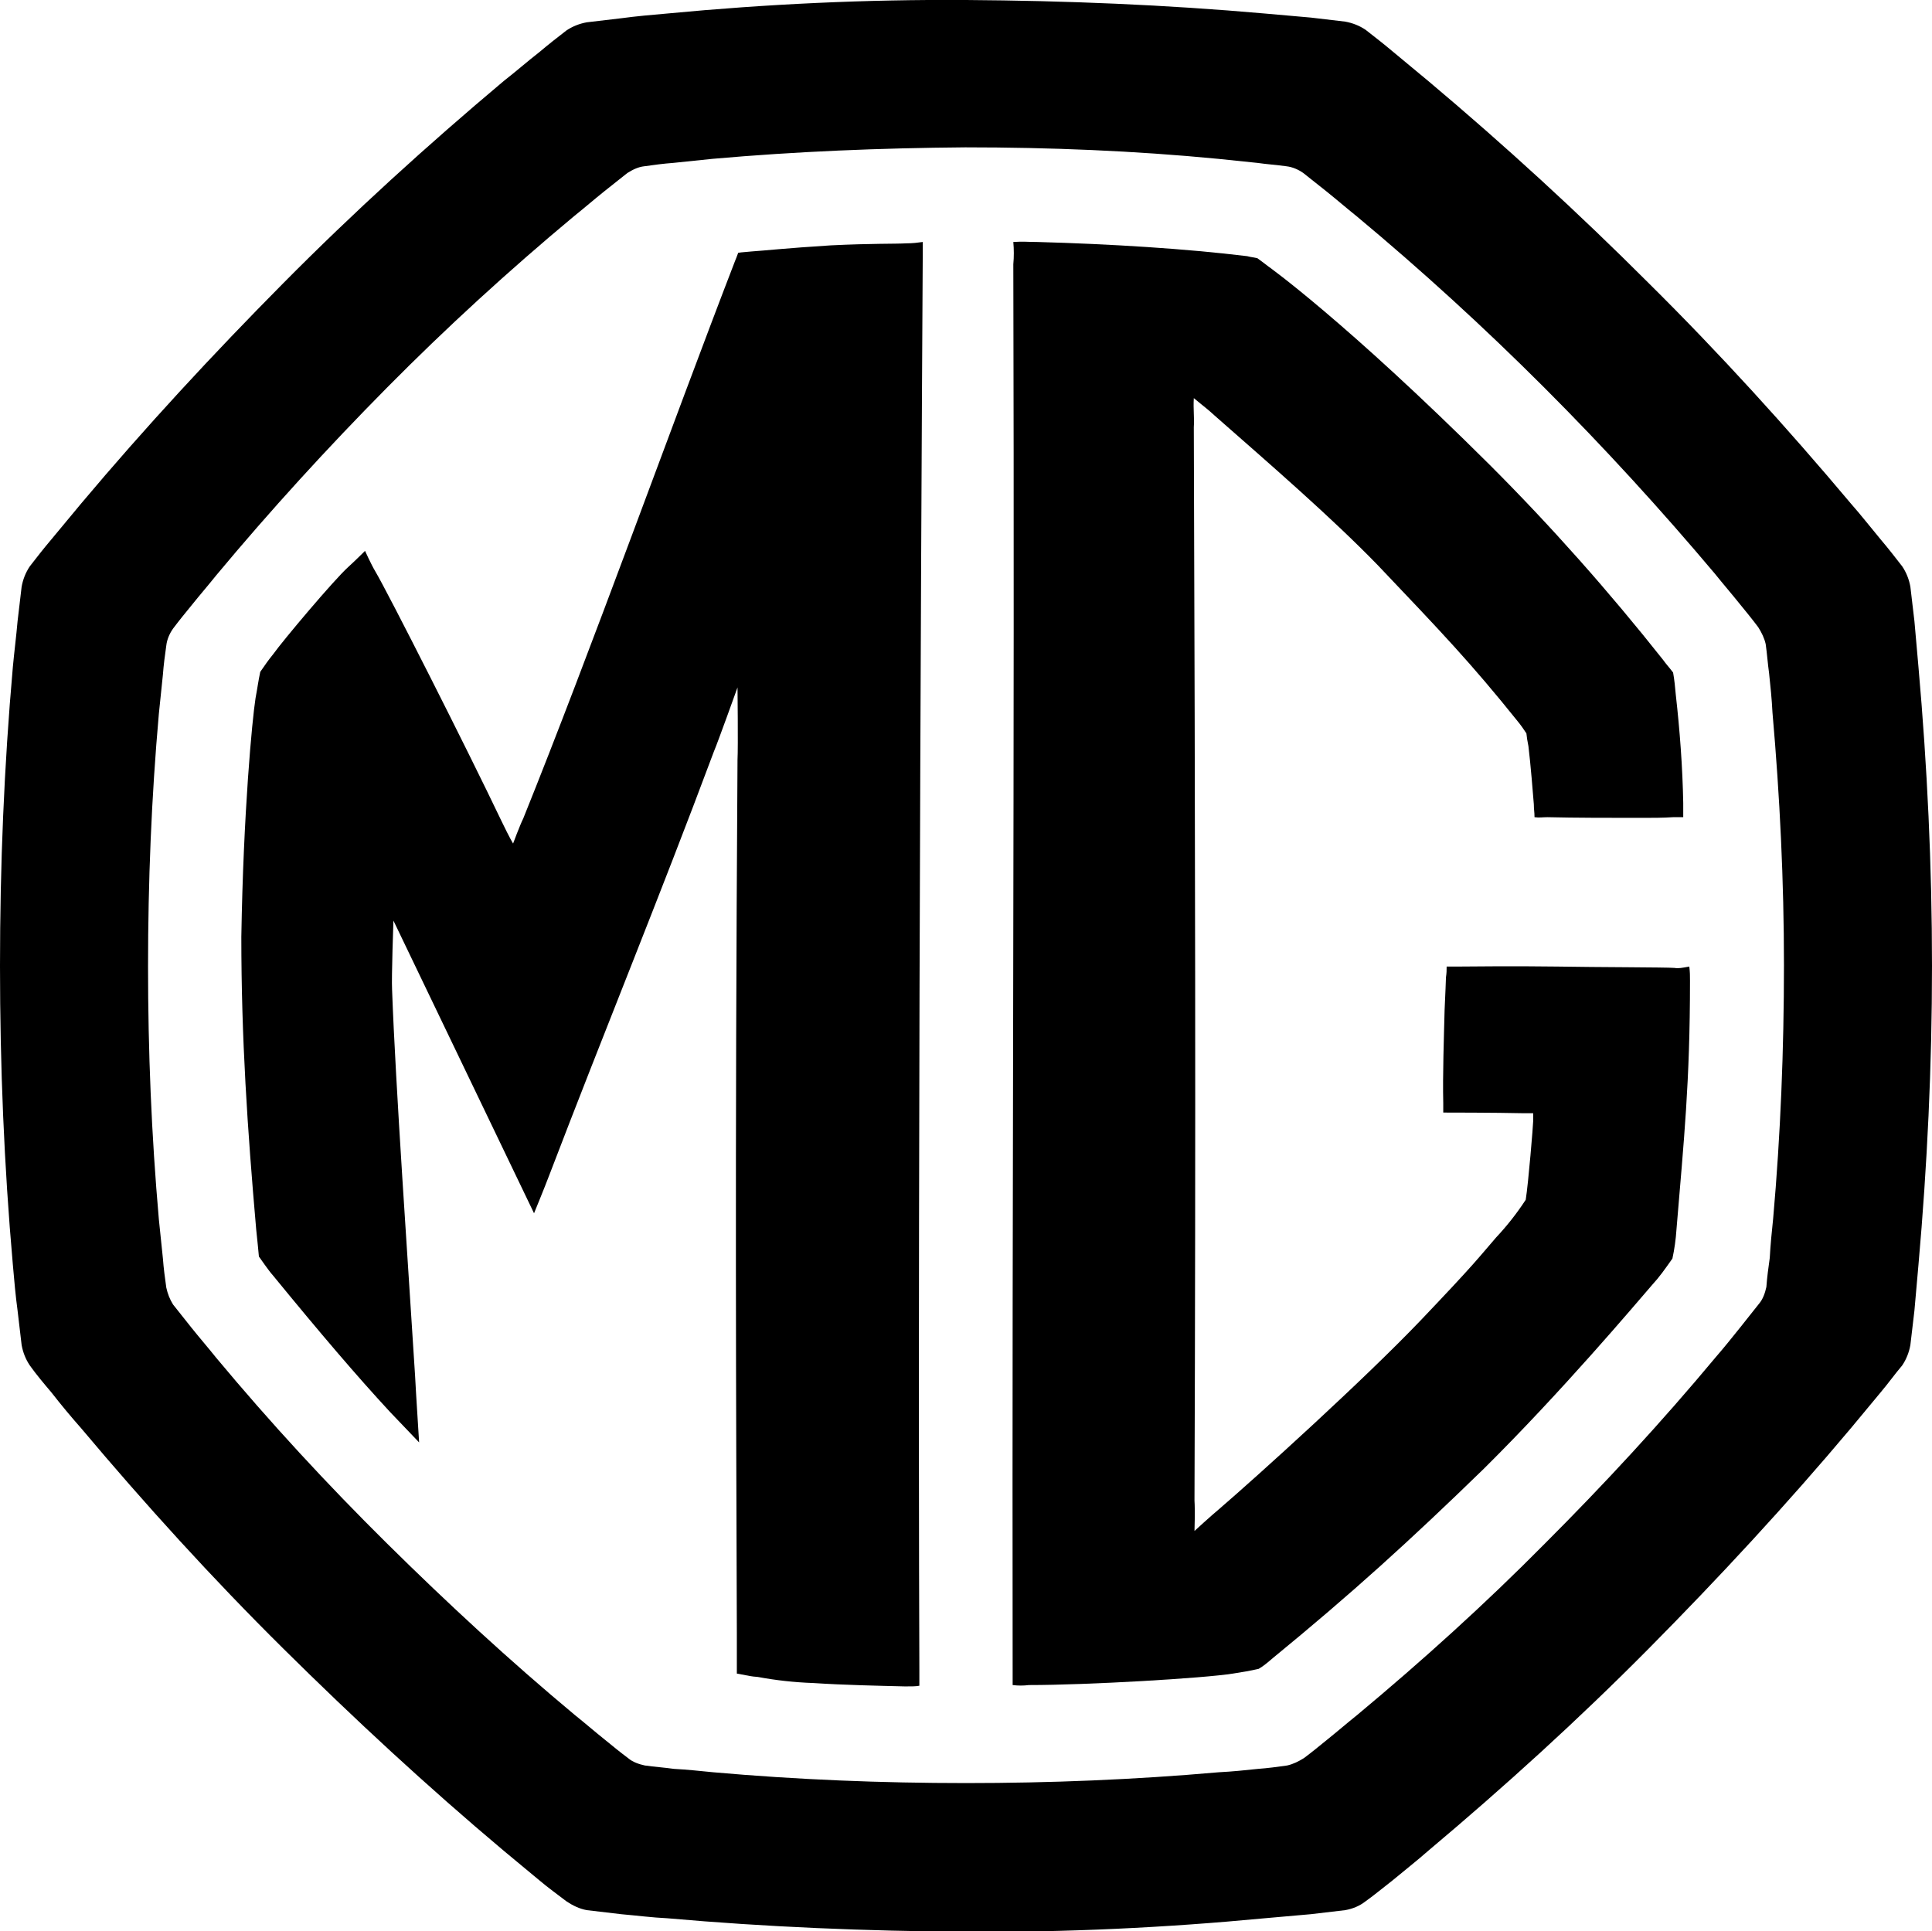 <svg xmlns="http://www.w3.org/2000/svg" width="285.8" height="285.7" viewBox="0 0 285.8 285.7"><path d="M283.2,91.9c-0.2-1.7-0.4-3.4-0.6-5.1c-0.2-1.1-0.6-2.1-1.2-3c-1-1.3-2.1-2.7-3.2-4c-1.5-1.8-2.9-3.6-4.4-5.3
		c-9.5-11.3-19.4-22.2-29.9-32.6c-10.4-10.4-21.3-20.4-32.6-29.9c-1.8-1.5-3.5-2.9-5.3-4.4c-1.3-1.1-2.6-2.1-4-3.2
		c-0.9-0.6-1.9-1-3-1.2c-1.7-0.2-3.4-0.4-5.1-0.6c-2.2-0.2-4.5-0.4-6.8-0.6c-14.7-1.3-29.4-1.9-44.2-2s-29.5,0.6-44.2,2
		c-2.3,0.2-4.6,0.4-6.8,0.7c-1.7,0.2-3.4,0.4-5.1,0.6c-1.1,0.2-2.1,0.6-3,1.2c-1.3,1-2.7,2.1-4,3.2c-1.8,1.4-3.5,2.9-5.3,4.3
		c-11.3,9.5-22.2,19.4-32.6,29.9S21.5,63.2,12,74.5c-1.5,1.8-2.9,3.5-4.4,5.3c-1.1,1.3-2.2,2.7-3.2,4c-0.6,0.9-1,1.9-1.2,3
		c-0.2,1.7-0.4,3.4-0.6,5.1c-0.2,2.3-0.5,4.6-0.7,6.8C0.6,113.4,0,128.1,0,142.9s0.6,29.5,1.9,44.2c0.2,2.3,0.4,4.6,0.7,6.8
		c0.2,1.7,0.4,3.4,0.6,5.1c0.2,1.1,0.6,2.1,1.2,3c1,1.4,2.1,2.7,3.2,4c1.4,1.8,2.9,3.6,4.4,5.3c9.5,11.3,19.4,22.2,29.9,32.6
		s21.3,20.4,32.6,29.9c1.8,1.5,3.5,2.9,5.3,4.4c1.3,1.1,2.7,2.1,4,3.1c0.9,0.6,1.9,1.1,3,1.3l5.1,0.6c2.3,0.2,4.6,0.5,6.8,0.6
		c14.7,1.3,29.4,1.9,44.2,2s29.5-0.6,44.2-2c2.3-0.2,4.6-0.4,6.8-0.6c1.7-0.2,3.4-0.4,5.1-0.6c1.1-0.2,2.1-0.6,3-1.3
		c1.4-1,2.7-2.1,4-3.1c1.8-1.5,3.6-2.9,5.3-4.4c11.3-9.5,22.2-19.4,32.6-29.9s20.4-21.3,29.9-32.6c1.5-1.8,2.9-3.5,4.4-5.3
		c1.1-1.3,2.1-2.7,3.2-4c0.6-0.9,1-1.9,1.2-3c0.2-1.7,0.4-3.4,0.6-5.1c0.2-2.3,0.4-4.6,0.6-6.8c1.3-14.7,2-29.4,2-44.2
		s-0.7-29.5-2-44.2C283.6,96.4,283.4,94.1,283.2,91.9z M262.3,180.3c-0.2,1.9-0.4,3.9-0.5,5.8c-0.2,1.4-0.4,2.9-0.5,4.3
		c-0.2,0.9-0.5,1.8-1.1,2.5c-0.9,1.1-1.8,2.3-2.7,3.4c-1.2,1.5-2.4,3-3.7,4.5c-8,9.6-16.5,18.8-25.3,27.6
		c-8.8,8.9-18.1,17.3-27.7,25.3c-1.5,1.2-3,2.5-4.5,3.7c-1.1,0.9-2.2,1.8-3.4,2.7c-0.8,0.5-1.6,0.9-2.5,1.1
		c-1.4,0.2-2.9,0.4-4.3,0.5c-1.9,0.2-3.8,0.4-5.8,0.5c-12.5,1.1-25,1.6-37.4,1.6c-12.5,0-25-0.5-37.4-1.6c-2-0.2-3.9-0.4-5.8-0.5
		c-1.4-0.2-2.9-0.3-4.3-0.5c-0.9-0.2-1.8-0.5-2.5-1.1c-1.2-0.9-2.3-1.8-3.4-2.7c-1.5-1.2-3-2.5-4.5-3.7c-9.6-8-18.8-16.5-27.7-25.3
		S40,210.5,32,200.9c-1.2-1.5-2.5-3-3.7-4.5c-0.9-1.1-1.8-2.3-2.7-3.4c-0.5-0.8-0.8-1.6-1-2.5c-0.2-1.4-0.4-2.9-0.5-4.3
		c-0.2-1.9-0.4-3.9-0.6-5.8c-1.1-12.5-1.6-24.9-1.6-37.4c0-12.5,0.5-25,1.6-37.4c0.2-1.9,0.4-3.9,0.6-5.8c0.1-1.4,0.3-2.9,0.5-4.3
		c0.1-0.9,0.5-1.8,1-2.5c0.9-1.2,1.8-2.3,2.7-3.4c1.2-1.5,2.5-3,3.7-4.5c8-9.6,16.4-18.8,25.2-27.7S75.3,40,84.9,32
		c1.5-1.2,3-2.5,4.5-3.7c1.1-0.9,2.3-1.8,3.4-2.7c0.8-0.5,1.6-0.9,2.5-1c1.4-0.2,2.9-0.4,4.3-0.5c1.9-0.2,3.8-0.4,5.8-0.6
		c12.4-1.1,24.9-1.6,37.4-1.7c12.5,0,25,0.5,37.4,1.7c1.9,0.2,3.9,0.4,5.8,0.6c1.4,0.2,2.9,0.3,4.3,0.5c0.9,0.1,1.8,0.5,2.5,1
		c1.1,0.9,2.3,1.8,3.4,2.7c1.5,1.2,3,2.5,4.5,3.7c9.6,8,18.8,16.4,27.7,25.3s17.3,18.1,25.3,27.6c1.2,1.5,2.5,3,3.7,4.5
		c0.9,1.1,1.8,2.2,2.7,3.4c0.5,0.8,0.9,1.6,1.1,2.5c0.2,1.4,0.3,2.9,0.5,4.3c0.2,1.9,0.4,3.8,0.5,5.8c1.1,12.5,1.7,25,1.7,37.4
		S263.4,167.9,262.3,180.3z" class="st0"></path><path d="M247.7,143.2c-1.2-0.1-11.7-0.1-17.3-0.2c-7.4-0.1-12.4,0-14.8,0c-0.7,0-0.8,0-1.6,0c0,0.6,0,0.9-0.1,1.6
		c0,0.5-0.1,2.4-0.2,4.8c-0.1,4-0.3,9.7-0.2,13.8c0,0.8,0,1,0,1.4c0.4,0,7.4,0,12,0.1h1.3c0,0.3,0,0.7,0,1.2s-0.7,9.1-1.1,11.6
		c-1.3,2-2.8,3.9-4.4,5.6c-2.6,3-3,3.7-11.1,12.2c-8.4,8.8-24.2,23.1-29.9,28c-1.2,1-3.6,3.2-3.6,3.2s0.1-3,0-4.5
		c0.2-56.4,0.1-96.5-0.1-158.8c0.1-1.4-0.1-2.6,0-4.3c1.8,1.5,1.9,1.5,3.1,2.6c8.3,7.3,17.1,14.9,24.1,22.1
		c9.6,10.1,13.8,14.5,20.7,23.1c0.5,0.6,0.9,1.2,1.3,1.8c0.1,0.8,0.1,0.9,0.3,1.9c0.3,2.4,0.7,7.3,0.8,8.6c0,0.8,0.1,1.1,0.1,1.9
		c0.7,0.1,1.2,0,1.9,0c4.2,0.1,9.2,0.1,13.9,0.1c1.6,0,3.2,0,4.7-0.1c0.8,0,0.8,0,1.5,0c0-0.7,0-1.4,0-2.1c-0.1-5.3-0.5-10.7-1.1-16
		c-0.1-1.1-0.2-2.2-0.4-3.3c-0.6-0.8-1-1.2-1.5-1.9c-8-10.1-16.5-19.7-25.6-28.8c-21.4-21.3-32.8-29.4-32.8-29.4s-0.9-0.7-1.6-1.2
		c-0.9-0.2-0.7-0.1-1.5-0.3c-9-1.1-20.1-1.8-31.1-2.1c-1.5,0-1.9-0.1-3.5,0c0.1,1.1,0.1,2.2,0,3.3c0.2,76.9-0.2,131.6-0.1,207.9v2.3
		c0.8,0.1,1.6,0.1,2.4,0c8.7,0,25.8-1,30.2-1.7c1.3-0.2,2.5-0.4,3.8-0.7c0.7-0.4,1.4-1,2.1-1.6c11.6-9.5,20.2-17.3,31.2-28
		c11.7-11.6,22.3-24.2,24.9-27.2c1.1-1.2,1.8-2.2,3-3.9c0.3-1.4,0.5-2.8,0.6-4.3c1.1-13.3,2-21.7,2-36.8c0-0.8,0-1.2-0.1-2.1
		C248.8,143.2,248.3,143.3,247.7,143.2z" class="st0"></path><path d="M134.1,36c-1.8,0.1-5.1,0-11.2,0.3c-6.4,0.4-10.1,0.8-11.7,0.9c-0.9,0.1-1.4,0.1-2,0.2
		c-0.2,0.6-0.2,0.5-0.5,1.3c-9.3,24.1-21.3,57.6-31.3,82.4c-0.5,1-1.5,3.7-1.5,3.7s-0.5-0.8-1.7-3.3c-5.2-10.9-16.8-33.8-18.7-37
		c-0.6-1-1.5-3-1.5-3s-1.5,1.5-2.5,2.4c-2.1,1.9-9.6,10.8-11.1,12.9c-0.8,1-1,1.3-1.9,2.6c-0.3,1.4-0.4,2.3-0.7,3.9
		c-0.5,3.2-1.8,16.9-2.1,35.3c0,15,0.9,28.4,2.2,43.3c0.1,0.8,0.4,4,0.4,4s1.6,2.3,2,2.7c7.2,8.8,12.5,15,17.4,20.3l4.3,4.5
		c0,0-0.2-3.2-0.3-4.8s-0.2-3.2-0.3-5.1c-1-16-2.9-43.1-3.4-57.1c-0.1-1.8,0.2-10.2,0.2-10.2L79,179.5c0,0,1.6-3.9,2.2-5.5
		c8.3-21.7,16.3-41.1,24.4-62.8c0.6-1.4,3.5-9.5,3.5-9.5s0.1,8.8,0,10.7c-0.4,60.9-0.2,95.7-0.1,129.1c0,1,0,2,0,3.1
		c0,1.7,0,1.9,0,3c2.2,0.4,1.9,0.4,3.1,0.5c2.7,0.5,5.4,0.8,8.2,0.9c4.6,0.3,9.6,0.4,13.6,0.5c1,0,1.6,0,2.1-0.1c0-1,0-1.4,0-2.4
		c-0.3-77.9,0.5-209.2,0.5-209.2s0-0.7,0-2C135.8,35.9,135,36,134.1,36z" class="st0"></path></svg>
